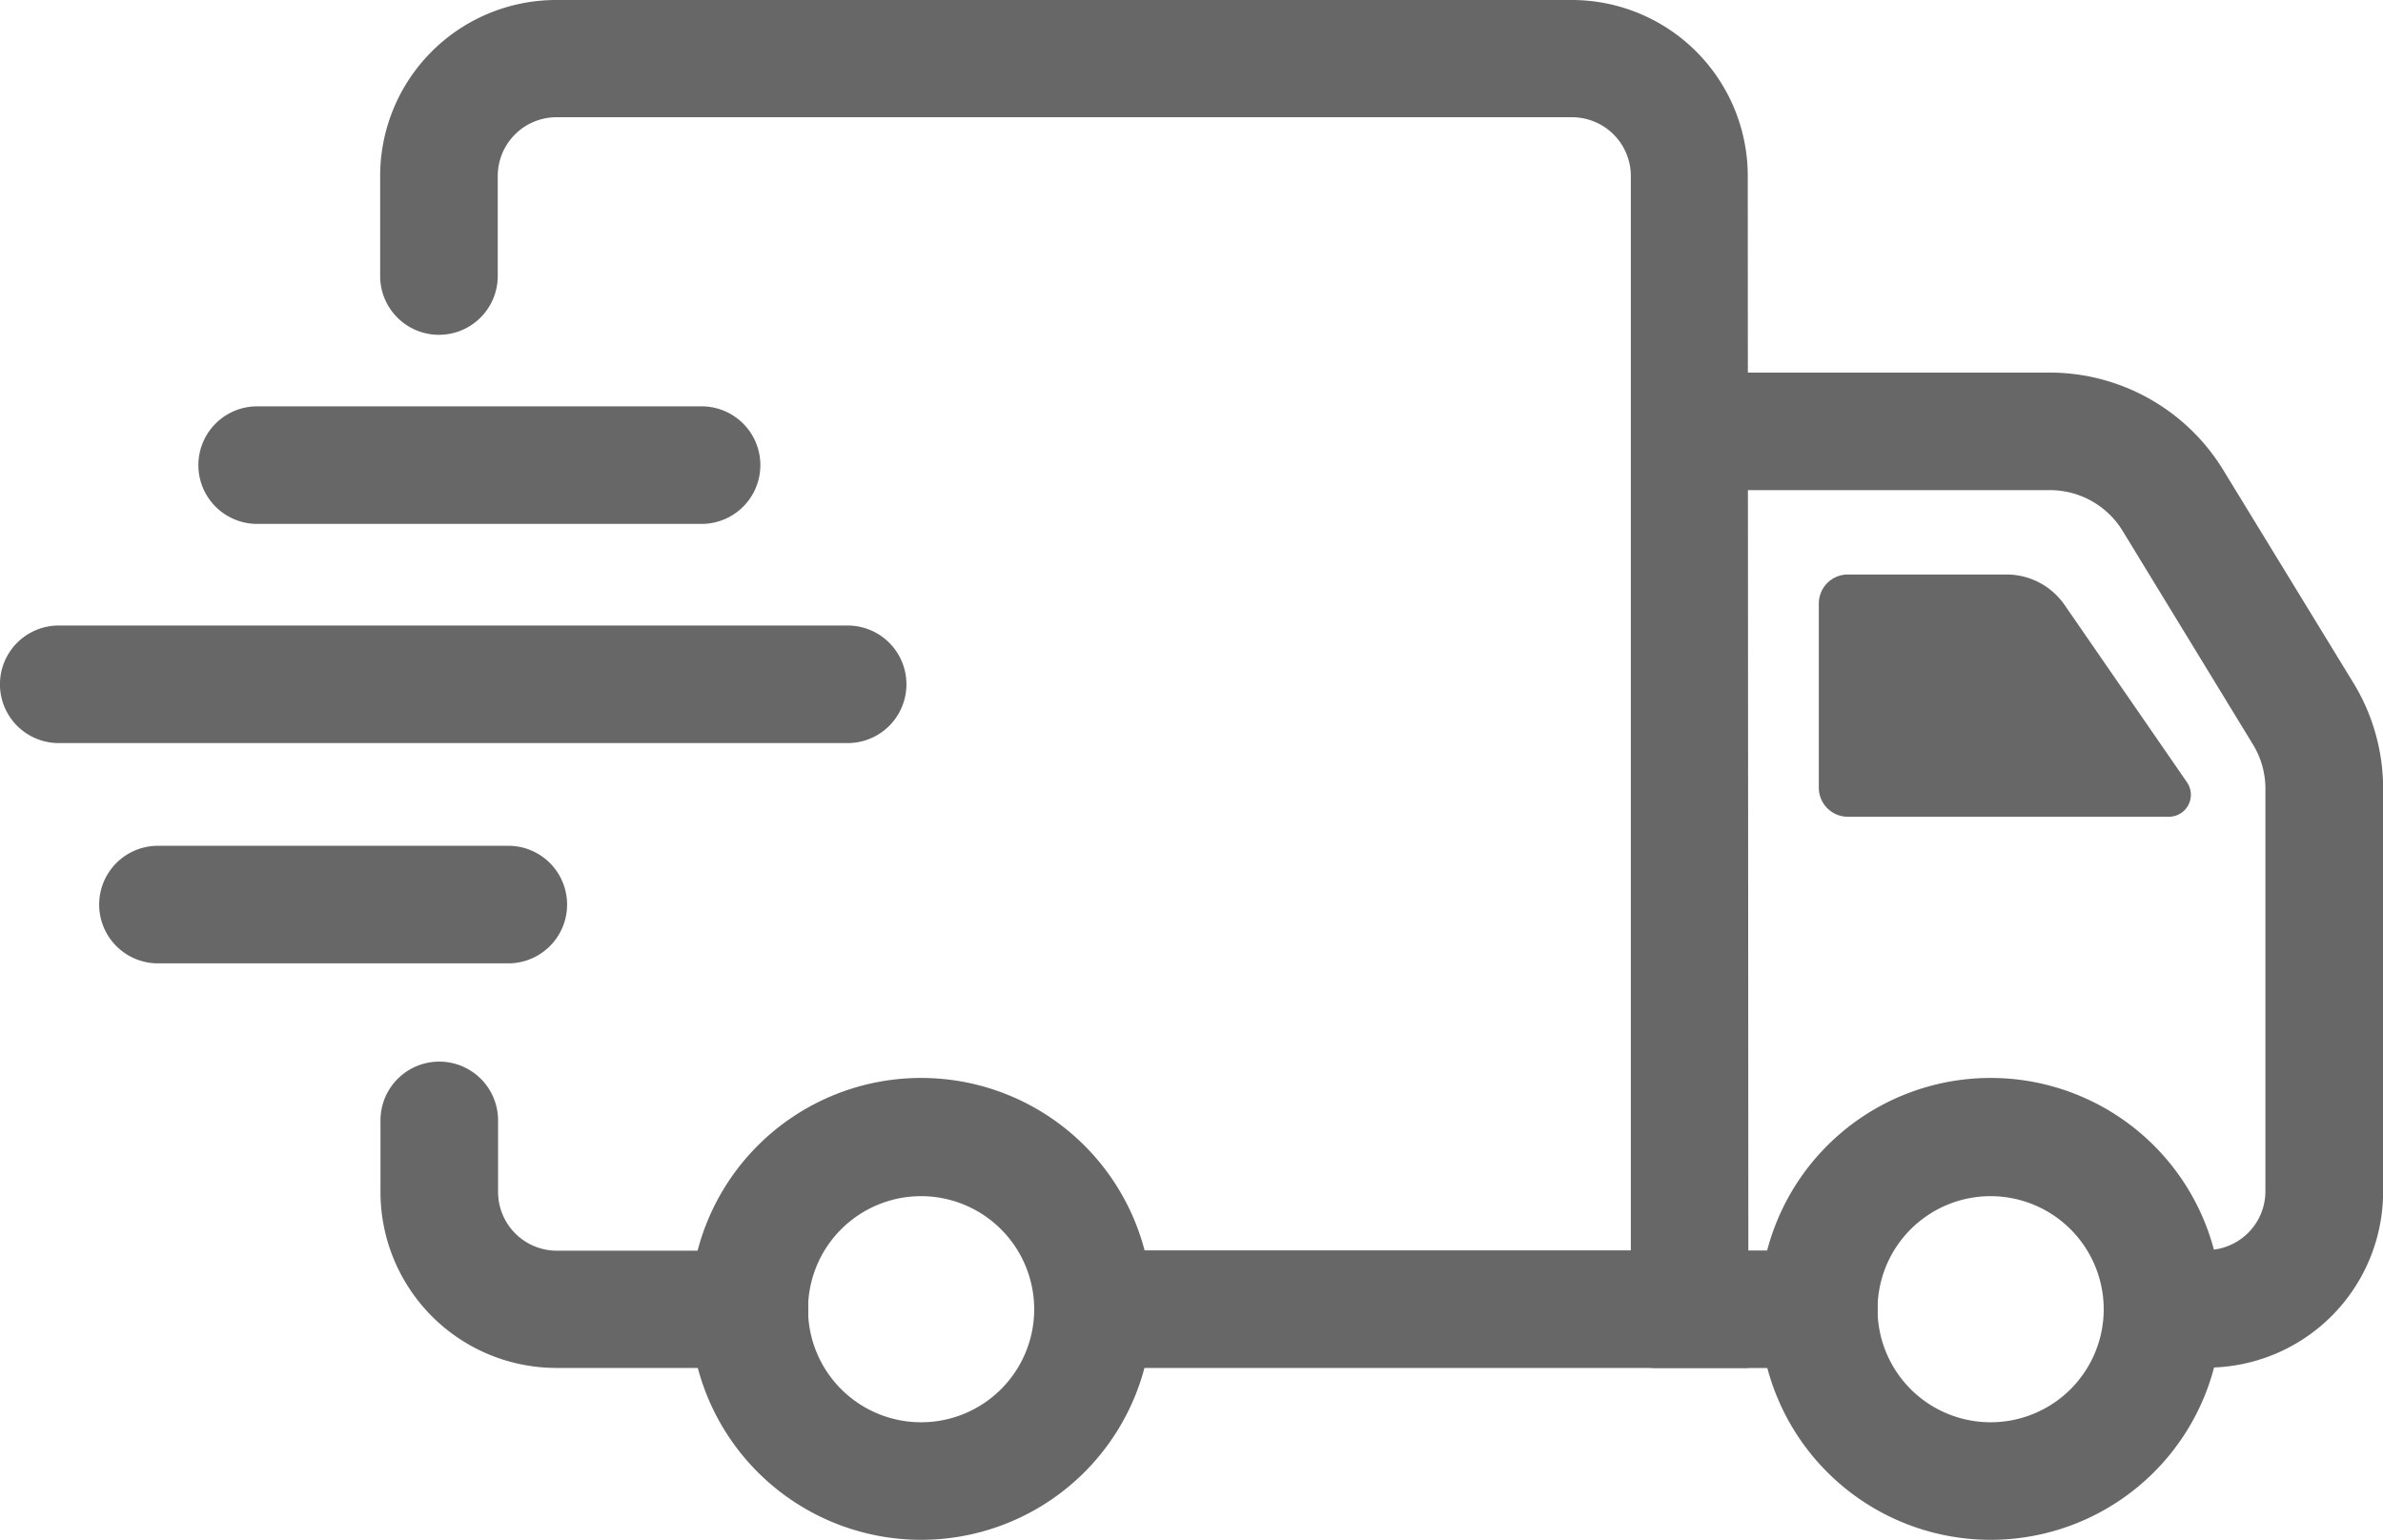 <svg viewBox="0 0 21.664 14.002" height="14.002" width="21.664" xmlns:xlink="http://www.w3.org/1999/xlink" xmlns="http://www.w3.org/2000/svg"><defs><style>.a{fill:#676767;}.b{clip-path:url(#a);}</style><clipPath id="a"><rect height="14.002" width="21.664" class="a"></rect></clipPath></defs><g transform="translate(0 0)" class="b"><path transform="translate(-12.714 0)" d="M28.609,12.439H23.046a.534.534,0,1,1,0-1.069h4.494V1.6a.535.535,0,0,0-.534-.534H17.773a.535.535,0,0,0-.534.534V2.51a.534.534,0,0,1-1.069,0V1.6a1.6,1.6,0,0,1,1.6-1.6h9.233a1.6,1.6,0,0,1,1.6,1.6Z" class="a"></path><path transform="translate(-12.714 -35.501)" d="M19.525,47.94H17.773a1.6,1.6,0,0,1-1.6-1.6v-.651a.534.534,0,1,1,1.069,0v.651a.535.535,0,0,0,.534.534h1.752a.534.534,0,1,1,0,1.069" class="a"></path><path transform="translate(-53.45 -41.826)" d="M69.985,54.266h-1.47a.534.534,0,1,1,0-1.069h1.47a.534.534,0,1,1,0,1.069" class="a"></path><path transform="translate(-55.281 -12.464)" d="M75.342,24.9a.534.534,0,1,1,0-1.069.535.535,0,0,0,.534-.534V19.634a.77.77,0,0,0-.113-.4L74.577,17.29a.774.774,0,0,0-.657-.369H70.844a.534.534,0,1,1,0-1.069H73.92a1.85,1.85,0,0,1,1.569.88l1.187,1.942a1.84,1.84,0,0,1,.27.959V23.3a1.6,1.6,0,0,1-1.6,1.6" class="a"></path><path transform="translate(-60.823 -19.215)" d="M79.593,24.717a.642.642,0,0,0-.529-.278H77.622a.264.264,0,0,0-.264.264v1.675a.264.264,0,0,0,.264.264h2.92a.2.2,0,0,0,.164-.312Z" class="a"></path><path transform="translate(-23.088 -36.08)" d="M31.462,50.082a2.1,2.1,0,1,1,2.1-2.1,2.1,2.1,0,0,1-2.1,2.1m0-3.125a1.028,1.028,0,1,0,1.028,1.028,1.029,1.029,0,0,0-1.028-1.028" class="a"></path><path transform="translate(-58.857 -36.08)" d="M76.954,50.082a2.1,2.1,0,1,1,2.1-2.1,2.1,2.1,0,0,1-2.1,2.1m0-3.125a1.028,1.028,0,1,0,1.028,1.028,1.029,1.029,0,0,0-1.028-1.028" class="a"></path><path transform="translate(-6.634 -13.591)" d="M13.012,18.355H8.972a.534.534,0,1,1,0-1.069h4.04a.534.534,0,1,1,0,1.069" class="a"></path><path transform="translate(-3.317 -28.289)" d="M7.938,37.049H4.753a.534.534,0,1,1,0-1.069H7.938a.534.534,0,1,1,0,1.069" class="a"></path><path transform="translate(0 -20.923)" d="M7.706,27.68H.534a.534.534,0,1,1,0-1.069H7.706a.534.534,0,1,1,0,1.069" class="a"></path></g></svg>